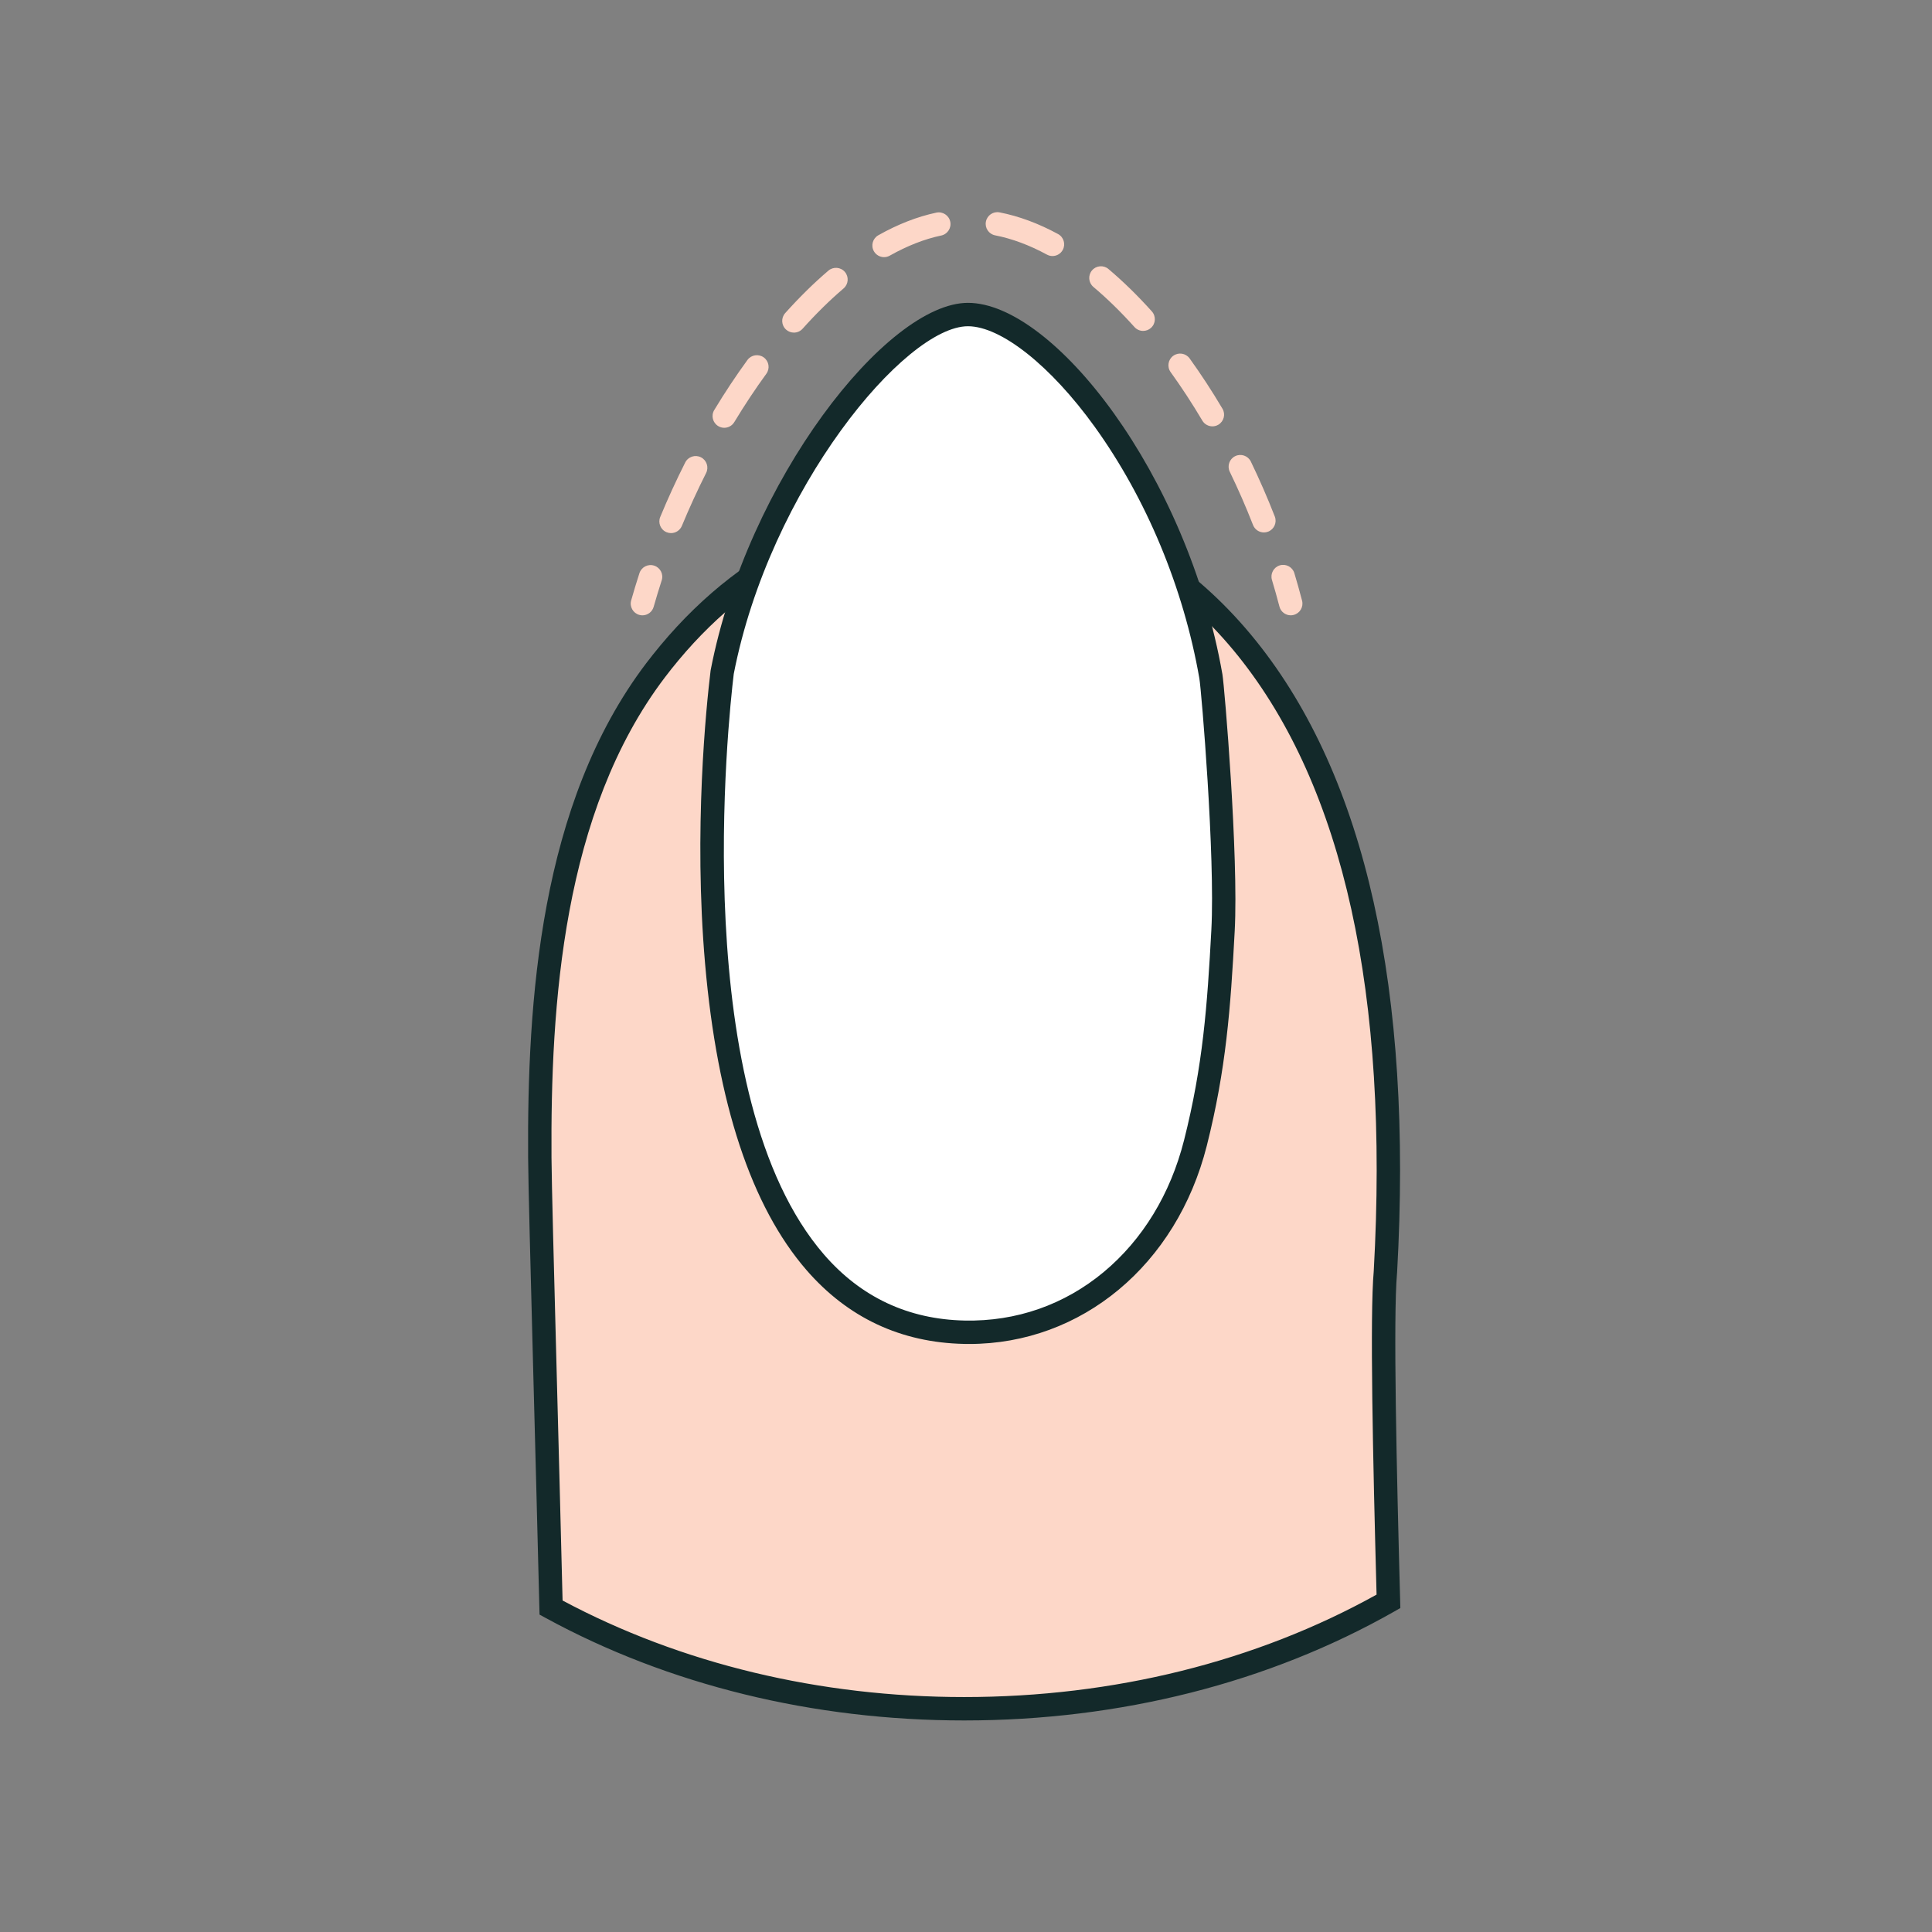 <svg version="1.0" preserveAspectRatio="xMidYMid meet" height="384" viewBox="0 0 288 288" zoomAndPan="magnify" width="384" xmlns:xlink="http://www.w3.org/1999/xlink" xmlns="http://www.w3.org/2000/svg"><rect x="0" y="0" width="288" height="288" fill="#808080" stroke="none"/><defs><clipPath id="0d94645618"><path clip-rule="nonzero" d="M 78.719 73.566 L 208.746 73.566 L 208.746 256.465 L 78.719 256.465 Z M 78.719 73.566"></path></clipPath><clipPath id="c6073fc867"><path clip-rule="nonzero" d="M 98 31.492 L 191 31.492 L 191 80 L 98 80 Z M 98 31.492"></path></clipPath></defs><path fill-rule="nonzero" fill-opacity="1" d="M 206.52 189.621 C 209.266 140.68 198.758 112.707 185.945 96.715 C 169.137 75.734 148.363 75.379 148.34 75.379 C 128.668 75.086 112.199 82.477 99.828 97.281 C 99.109 98.145 98.398 99.031 97.707 99.941 C 82.68 119.754 80.312 148.094 80.469 172.609 C 80.512 178.891 81.375 208.438 82.145 239.637 C 99.547 249.137 120.793 254.719 143.73 254.719 C 167.406 254.719 189.273 248.773 206.977 238.711 C 206.352 215.613 205.965 195.754 206.52 189.621" fill="#fdd7c8"></path><g clip-path="url(#0d94645618)"><path fill-rule="nonzero" fill-opacity="1" d="M 83.863 238.586 C 101.492 248 122.168 252.977 143.73 252.977 C 166 252.977 187.23 247.699 205.203 237.707 C 204.656 217.387 204.191 196.039 204.781 189.492 C 207.086 148.258 200.293 117.41 184.582 97.805 C 168.52 77.754 148.512 77.129 148.312 77.121 C 147.941 77.117 147.57 77.117 147.203 77.117 C 128.453 77.117 112.965 84.273 101.164 98.402 C 100.414 99.301 99.738 100.148 99.098 100.996 C 83.859 121.086 82.066 149.812 82.211 172.598 C 82.238 176.371 82.566 188.828 82.984 204.598 C 83.258 214.914 83.566 226.566 83.863 238.586 Z M 143.73 256.465 C 121.223 256.465 99.641 251.172 81.309 241.168 L 80.43 240.688 L 80.402 239.68 C 80.098 227.309 79.777 215.293 79.496 204.691 C 79.082 188.902 78.75 176.43 78.727 172.621 C 78.578 149.285 80.445 119.812 96.316 98.887 C 96.992 97.996 97.703 97.109 98.488 96.164 C 111.23 80.914 128.023 73.328 148.367 73.637 C 148.555 73.637 169.891 73.887 187.305 95.625 C 203.57 115.926 210.621 147.586 208.262 189.719 L 208.254 189.777 C 207.668 196.258 208.195 219.309 208.719 238.664 L 208.746 239.707 L 207.836 240.227 C 189.148 250.848 166.98 256.465 143.73 256.465" fill="#13292a"></path></g><path fill-rule="nonzero" fill-opacity="1" d="M 180.504 100.816 C 175.262 70.809 155.406 46.887 144.289 46.887 C 133.602 46.887 113.094 72.113 107.656 100.195 C 104.602 125.367 102.012 197.719 143.77 198.594 C 160.449 198.941 173.918 187.316 178.199 170.383 C 181.043 159.117 181.695 150.27 182.316 138.703 C 182.91 127.613 180.801 102.523 180.504 100.816" fill="#ffffff"></path><path fill-rule="nonzero" fill-opacity="1" d="M 95.766 91.727 C 95.609 91.727 95.449 91.703 95.293 91.66 C 94.367 91.398 93.824 90.434 94.086 89.508 C 94.465 88.168 94.879 86.801 95.32 85.441 C 95.621 84.523 96.602 84.02 97.52 84.32 C 98.438 84.617 98.938 85.602 98.637 86.516 C 98.211 87.836 97.809 89.16 97.441 90.453 C 97.227 91.223 96.527 91.727 95.766 91.727" fill="#fdd7c8"></path><g clip-path="url(#c6073fc867)"><path fill-rule="nonzero" fill-opacity="1" d="M 156.891 38.168 C 156.609 38.168 156.324 38.098 156.059 37.953 C 153.465 36.543 150.871 35.578 148.344 35.082 C 147.398 34.898 146.781 33.98 146.969 33.035 C 147.152 32.09 148.066 31.473 149.012 31.66 C 151.891 32.223 154.824 33.312 157.727 34.891 C 158.57 35.352 158.883 36.41 158.422 37.258 C 158.109 37.836 157.508 38.168 156.891 38.168 Z M 131.785 38.332 C 131.18 38.332 130.586 38.012 130.266 37.445 C 129.793 36.605 130.09 35.543 130.93 35.07 C 133.844 33.426 136.754 32.293 139.586 31.695 C 140.527 31.496 141.453 32.102 141.652 33.043 C 141.852 33.984 141.246 34.91 140.305 35.109 C 137.82 35.629 135.246 36.641 132.641 38.105 C 132.371 38.258 132.078 38.332 131.785 38.332 Z M 170.406 49.328 C 169.93 49.328 169.453 49.133 169.109 48.746 C 167.102 46.512 165.043 44.5 162.988 42.77 C 162.254 42.145 162.16 41.047 162.781 40.309 C 163.402 39.574 164.504 39.48 165.238 40.102 C 167.414 41.938 169.59 44.062 171.703 46.418 C 172.348 47.137 172.289 48.238 171.57 48.883 C 171.238 49.18 170.824 49.328 170.406 49.328 Z M 118.348 49.582 C 117.934 49.582 117.516 49.434 117.184 49.137 C 116.465 48.492 116.406 47.391 117.047 46.676 C 119.156 44.32 121.32 42.191 123.488 40.344 C 124.219 39.719 125.32 39.805 125.945 40.535 C 126.57 41.27 126.484 42.371 125.75 42.996 C 123.703 44.742 121.648 46.762 119.645 49 C 119.301 49.387 118.824 49.582 118.348 49.582 Z M 180.73 63.555 C 180.137 63.555 179.555 63.25 179.23 62.699 C 177.746 60.195 176.156 57.762 174.504 55.469 C 173.941 54.688 174.117 53.598 174.898 53.035 C 175.68 52.473 176.77 52.648 177.336 53.43 C 179.047 55.809 180.691 58.328 182.23 60.926 C 182.723 61.75 182.445 62.82 181.617 63.312 C 181.34 63.477 181.035 63.555 180.73 63.555 Z M 107.961 63.77 C 107.652 63.77 107.344 63.688 107.062 63.516 C 106.238 63.016 105.973 61.945 106.473 61.121 C 108.043 58.523 109.707 56.016 111.418 53.664 C 111.984 52.887 113.078 52.715 113.855 53.281 C 114.633 53.848 114.805 54.938 114.238 55.715 C 112.586 57.984 110.977 60.41 109.457 62.926 C 109.129 63.469 108.555 63.77 107.961 63.77 Z M 188.41 79.371 C 187.711 79.371 187.055 78.949 186.785 78.258 C 185.734 75.566 184.57 72.898 183.32 70.324 C 182.902 69.457 183.262 68.414 184.129 67.996 C 184.996 67.574 186.039 67.938 186.461 68.801 C 187.746 71.461 188.949 74.215 190.031 76.992 C 190.383 77.891 189.938 78.898 189.043 79.25 C 188.836 79.332 188.621 79.371 188.41 79.371 Z M 100.031 79.469 C 99.809 79.469 99.582 79.426 99.363 79.336 C 98.473 78.969 98.051 77.945 98.422 77.059 C 99.555 74.32 100.809 71.59 102.145 68.941 C 102.582 68.078 103.629 67.734 104.488 68.168 C 105.348 68.602 105.691 69.652 105.258 70.512 C 103.961 73.086 102.746 75.734 101.645 78.395 C 101.363 79.062 100.715 79.469 100.031 79.469" fill="#fdd7c8"></path></g><path fill-rule="nonzero" fill-opacity="1" d="M 192.41 91.723 C 191.633 91.723 190.926 91.203 190.723 90.418 C 190.379 89.09 190.004 87.758 189.609 86.453 C 189.332 85.527 189.855 84.559 190.777 84.277 C 191.699 84 192.672 84.523 192.949 85.445 C 193.355 86.793 193.742 88.172 194.098 89.539 C 194.34 90.473 193.781 91.422 192.848 91.664 C 192.703 91.703 192.555 91.723 192.41 91.723" fill="#fdd7c8"></path><path fill-rule="nonzero" fill-opacity="1" d="M 109.379 100.465 C 108.574 107.141 102.473 163.543 122.855 187.039 C 128.352 193.375 135.398 196.676 143.805 196.852 C 151.477 197.012 158.645 194.512 164.52 189.629 C 170.328 184.793 174.477 177.992 176.508 169.957 C 179.32 158.832 179.965 149.945 180.574 138.609 C 181.16 127.656 179.094 102.887 178.785 101.117 C 176.43 87.633 170.891 74.316 163.184 63.617 C 156.625 54.512 149.211 48.633 144.289 48.633 C 134.926 48.633 114.75 72.848 109.379 100.465 Z M 144.48 200.344 C 144.23 200.344 143.984 200.34 143.73 200.336 C 134.301 200.141 126.391 196.434 120.219 189.324 C 112.008 179.852 106.922 164.504 105.109 143.699 C 103.367 123.727 105.293 105.188 105.926 99.984 L 105.945 99.863 C 111.402 71.68 132.172 45.145 144.289 45.145 C 157.008 45.145 177.012 70.695 182.223 100.52 C 182.535 102.332 184.652 127.633 184.055 138.797 C 183.438 150.332 182.777 159.383 179.891 170.809 C 175.398 188.562 161.227 200.344 144.48 200.344" fill="#13292a"></path></svg>